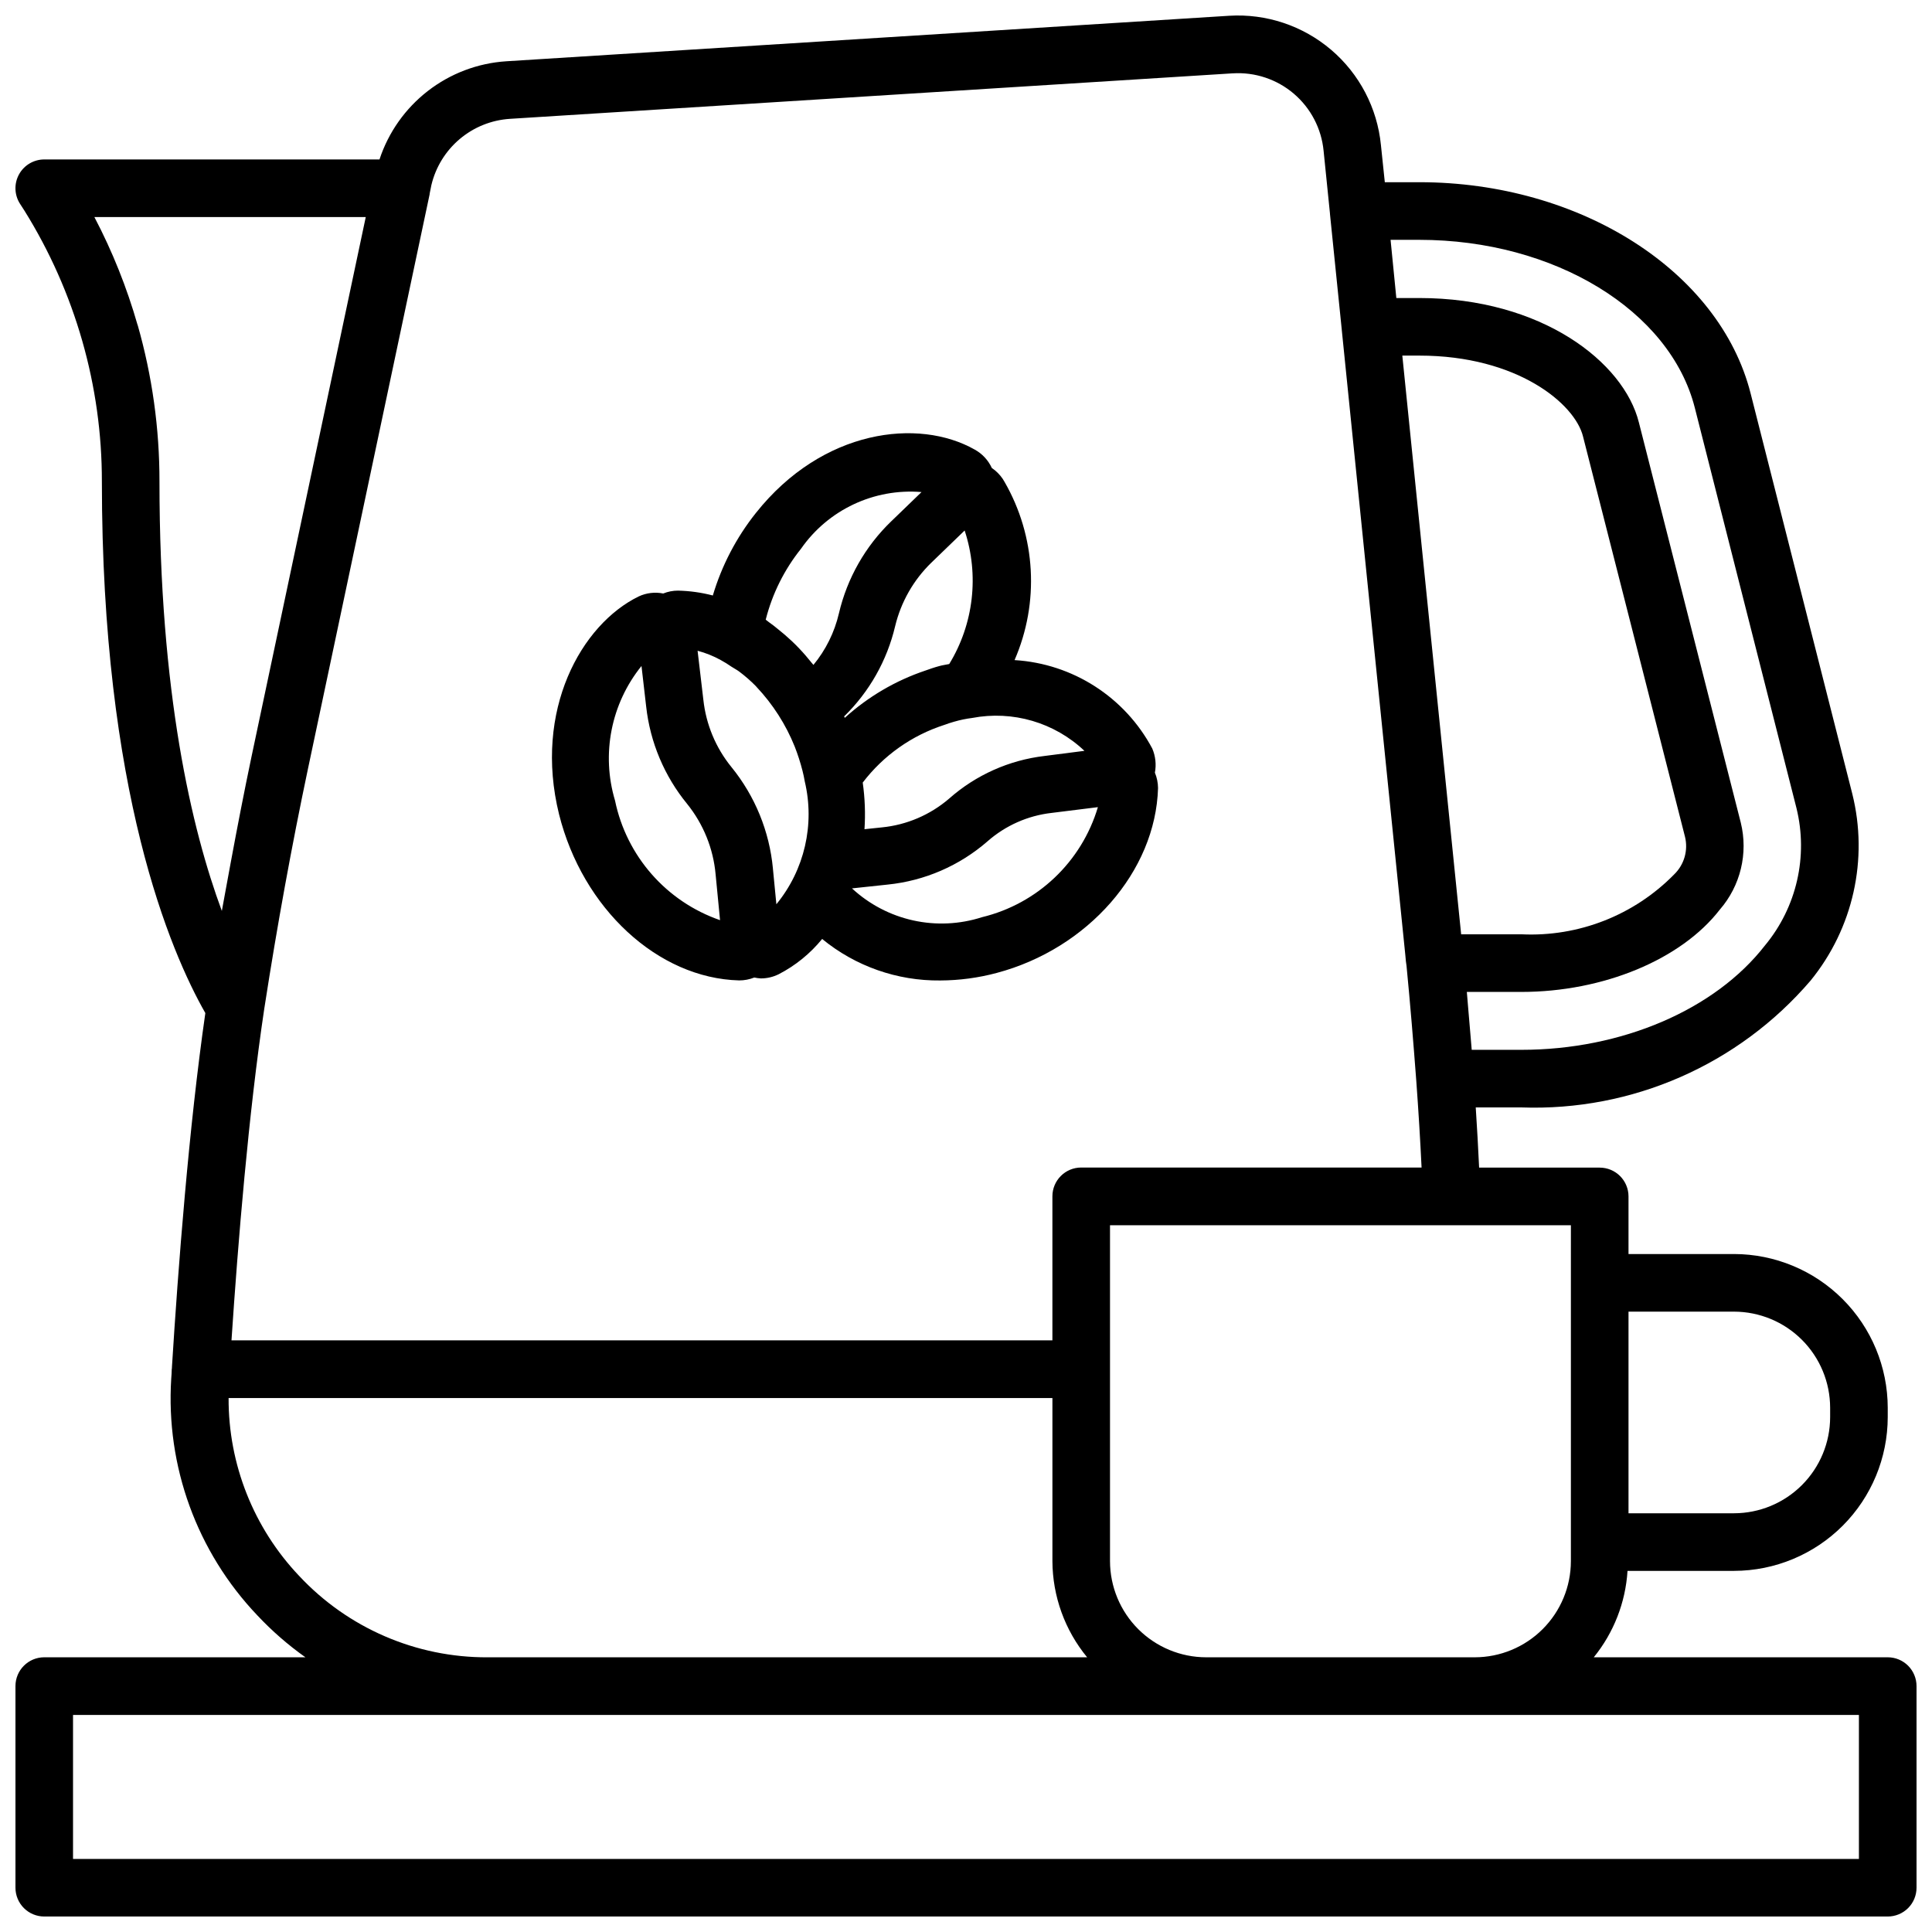 <?xml version="1.0" encoding="UTF-8"?>
<!-- Uploaded to: SVG Repo, www.svgrepo.com, Generator: SVG Repo Mixer Tools -->
<svg width="800px" height="800px" version="1.1" viewBox="144 144 512 512" xmlns="http://www.w3.org/2000/svg">
 <defs>
  <clipPath id="a">
   <path d="m148.09 148.09h503.81v503.81h-503.81z"/>
  </clipPath>
 </defs>
 <path d="m339.88 403.82c1.375 0.004 2.734-0.258 4.012-0.766 0.574 0.125 1.156 0.203 1.742 0.238 1.645 0 3.262-0.383 4.734-1.113 4.438-2.289 8.355-5.473 11.508-9.344 8.816 7.231 19.898 11.129 31.301 11 5.055-0.02 10.086-0.691 14.969-2 24.129-6.418 42.105-26.887 42.746-48.977-0.012-1.406-0.293-2.797-0.832-4.094 0.406-2.152 0.164-4.379-0.695-6.394-7.258-13.629-21.082-22.504-36.496-23.438 6.641-15.266 5.66-32.773-2.641-47.203-0.148-0.285-0.316-0.559-0.496-0.824-0.773-1.137-1.754-2.117-2.891-2.887-0.945-2.062-2.527-3.766-4.512-4.863-14.914-8.457-40.352-5.449-58.016 16.793-5.168 6.492-9.039 13.914-11.406 21.863-3.012-0.785-6.106-1.219-9.219-1.289-1.348-0.004-2.68 0.258-3.926 0.762-2.184-0.438-4.449-0.172-6.473 0.766-15.266 7.434-27.922 30.191-21.137 57.73 6.231 24.953 26.168 43.48 47.727 44.039zm80.914-59.48c-9.375 1.105-18.188 5.047-25.262 11.297-5.023 4.32-11.258 6.988-17.852 7.633l-4.582 0.48c0.273-4.125 0.117-8.266-0.465-12.359 5.465-7.168 12.992-12.492 21.57-15.266 0.871-0.312 1.75-0.625 2.769-0.902l0.004 0.004c1.52-0.441 3.07-0.758 4.641-0.957 10.746-2.055 21.828 1.184 29.77 8.711zm-29.953-51.25 8.801-8.504c3.894 11.824 2.402 24.762-4.086 35.387-0.879 0.191-1.742 0.289-2.617 0.535-1.344 0.359-2.602 0.801-3.688 1.191-7.914 2.656-15.191 6.926-21.375 12.531-0.055-0.129-0.121-0.25-0.176-0.383l0.004 0.004c6.684-6.519 11.371-14.809 13.516-23.895 1.543-6.422 4.879-12.273 9.621-16.867zm13.406 93.977-0.004-0.004c-5.902 1.898-12.207 2.195-18.262 0.852-6.055-1.34-11.645-4.269-16.195-8.484l9.449-1.008c9.789-0.992 19.027-4.992 26.449-11.449 4.762-4.195 10.695-6.828 17-7.543l12.266-1.527h0.004c-4.316 14.496-16.012 25.602-30.711 29.16zm-47.973-97.641c7.207-10.344 19.375-16.07 31.938-15.023l-8 7.727v-0.004c-6.891 6.633-11.715 15.117-13.891 24.43-1.168 5.008-3.477 9.68-6.75 13.648-0.137-0.184-0.297-0.336-0.441-0.52-1.062-1.32-2.152-2.602-3.312-3.816-0.695-0.762-1.414-1.434-2.137-2.121-1.129-1.059-2.297-2.062-3.496-3.008-0.762-0.625-1.527-1.258-2.367-1.824-0.305-0.223-0.586-0.48-0.895-0.695 1.738-6.863 4.926-13.27 9.352-18.793zm-21.312 29.473c1.012 0.551 1.992 1.156 2.938 1.816 0.641 0.418 1.312 0.762 1.93 1.207l0.055 0.047 0.004-0.004c1.578 1.184 3.066 2.484 4.449 3.894 0.055 0.055 0.105 0.129 0.16 0.191 4.328 4.59 7.758 9.953 10.113 15.809 0.82 2.09 1.508 4.234 2.062 6.41 0.23 0.902 0.426 1.793 0.594 2.793 2.719 11.438-0.062 23.488-7.519 32.574l-0.918-9.457h0.004c-0.922-9.855-4.746-19.215-10.992-26.895-4.156-5.106-6.738-11.305-7.445-17.848l-1.527-12.977h0.004c2.121 0.562 4.168 1.379 6.09 2.438zm-20.961 1.594 1.238 10.742v-0.004c1.047 9.48 4.824 18.449 10.867 25.824 4.297 5.336 6.922 11.82 7.535 18.645l1.176 12.152c-14.219-4.922-24.793-16.969-27.832-31.703-3.684-12.316-1.059-25.656 7.016-35.656z"/>
 <g clip-path="url(#a)">
  <path d="m644.27 583.2h-77.906c5.293-6.516 8.422-14.523 8.945-22.902h28.246c10.797-0.02 21.145-4.324 28.777-11.961 7.629-7.637 11.922-17.988 11.938-28.785v-2.473c-0.016-10.805-4.312-21.16-11.949-28.797-7.641-7.641-17.996-11.938-28.797-11.953h-27.953v-15.266c0-2.023-0.805-3.965-2.238-5.398-1.43-1.43-3.371-2.234-5.398-2.234h-31.953c-0.238-5.137-0.535-10.465-0.895-15.953h12.086c29.324 1.055 57.535-11.309 76.633-33.59 11.293-13.844 15.398-32.203 11.066-49.539l-26.945-106.11c-8.234-32.406-45.152-55.953-87.777-55.953h-9.16l-1.031-9.848c-0.965-9.805-5.695-18.852-13.191-25.238-7.5-6.387-17.18-9.621-27.012-9.023l-191.6 12.062c-7.555 0.492-14.789 3.234-20.773 7.871-5.984 4.637-10.445 10.953-12.812 18.145h-88.84c-2.789 0-5.359 1.523-6.699 3.973s-1.234 5.434 0.273 7.781l1.176 1.824c6.688 10.734 11.844 22.352 15.32 34.512 3.461 12.113 5.211 24.652 5.199 37.25 0 82.262 18.164 124.63 27.418 140.88-4.352 30.176-7.215 67.512-8.855 93.891v0.238c0 0.082-0.047 0.152-0.047 0.238 0 0.762-0.07 1.594-0.137 2.527v-0.004c-1.465 23.184 6.816 45.93 22.84 62.746 3.859 4.109 8.121 7.824 12.719 11.086h-69.207c-4.215 0-7.633 3.418-7.633 7.633v53.434c0 2.023 0.805 3.965 2.234 5.398 1.434 1.43 3.375 2.234 5.398 2.234h488.54c2.023 0 3.965-0.805 5.398-2.234 1.43-1.434 2.234-3.375 2.234-5.398v-53.434c0-2.023-0.805-3.965-2.234-5.398-1.434-1.43-3.375-2.234-5.398-2.234zm-40.746-91.602c6.754 0.008 13.23 2.695 18.008 7.469 4.777 4.777 7.465 11.254 7.473 18.012v2.473c-0.008 6.754-2.695 13.23-7.473 18.008s-11.254 7.465-18.008 7.473h-27.953v-53.434zm-43.223-7.637v73.758c-0.008 6.754-2.695 13.23-7.473 18.008-4.773 4.777-11.25 7.465-18.008 7.473h-71.176c-6.754-0.008-13.23-2.695-18.008-7.473-4.777-4.777-7.461-11.254-7.473-18.008v-89.023h122.14zm-29.082-92.363-15.59-153.36h4.519c25.953 0 41.223 12.762 43.367 21.426l27.031 106.11c0.871 3.578-0.211 7.352-2.848 9.922-10.621 10.848-25.367 16.633-40.527 15.902zm-11.07-184.04c35.746 0 66.41 18.703 72.984 44.473l26.945 106.11c3.152 12.77 0.062 26.277-8.336 36.402-13.273 17.078-37.984 27.672-64.57 27.672h-13.152c-0.113-1.457-0.25-2.91-0.367-4.367-0.184-2.176-0.367-4.375-0.559-6.574-0.121-1.465-0.238-2.938-0.367-4.406l14.445 0.004c21.703 0 42.352-8.566 52.594-21.809 5.488-6.324 7.562-14.922 5.559-23.051l-27.008-106.07c-3.992-15.977-25.734-32.961-58.168-32.961h-6.106l-1.527-15.418zm-261.83-14.504c1.133-4.762 3.762-9.039 7.5-12.199 3.738-3.16 8.395-5.035 13.277-5.359l191.6-12.062v0.004c5.891-0.367 11.695 1.566 16.188 5.398 4.492 3.832 7.316 9.258 7.883 15.137l1.688 16.617v0.113l3.129 30.688v0.055l16.84 165.64c0.098 1.145 0.199 2.289 0.32 2.871 0.984 10.09 1.816 20.266 2.582 30.434 0.594 8.121 1.055 15.719 1.406 23.016h-90.203c-4.215 0-7.633 3.418-7.633 7.633v38.168h-217.55c1.734-26.121 4.527-60.09 8.672-87.785l0.121-0.762c3.312-21.375 7.168-42.488 11.449-62.801l32.27-152.38v-0.137zm-77.863 37.074h0.004c-2.828-9.898-6.66-19.484-11.445-28.602h71.914l-30.309 143.15c-1.922 9.16-3.727 18.465-5.465 27.855-0.418 2.289-0.832 4.504-1.246 6.769-0.367 2.055-0.762 4.078-1.121 6.106-7.992-21.57-16.527-57.77-16.527-113.81 0.016-14.031-1.93-27.996-5.785-41.484zm42.836 331.52c-12.078-12.719-18.781-29.605-18.711-47.145h218.32v43.223c0.043 9.301 3.293 18.301 9.207 25.48h-158.9c-18.914 0.074-37.004-7.738-49.914-21.559zm413.34 74.992h-473.28v-38.168h473.28z"/>
 </g>
</svg>